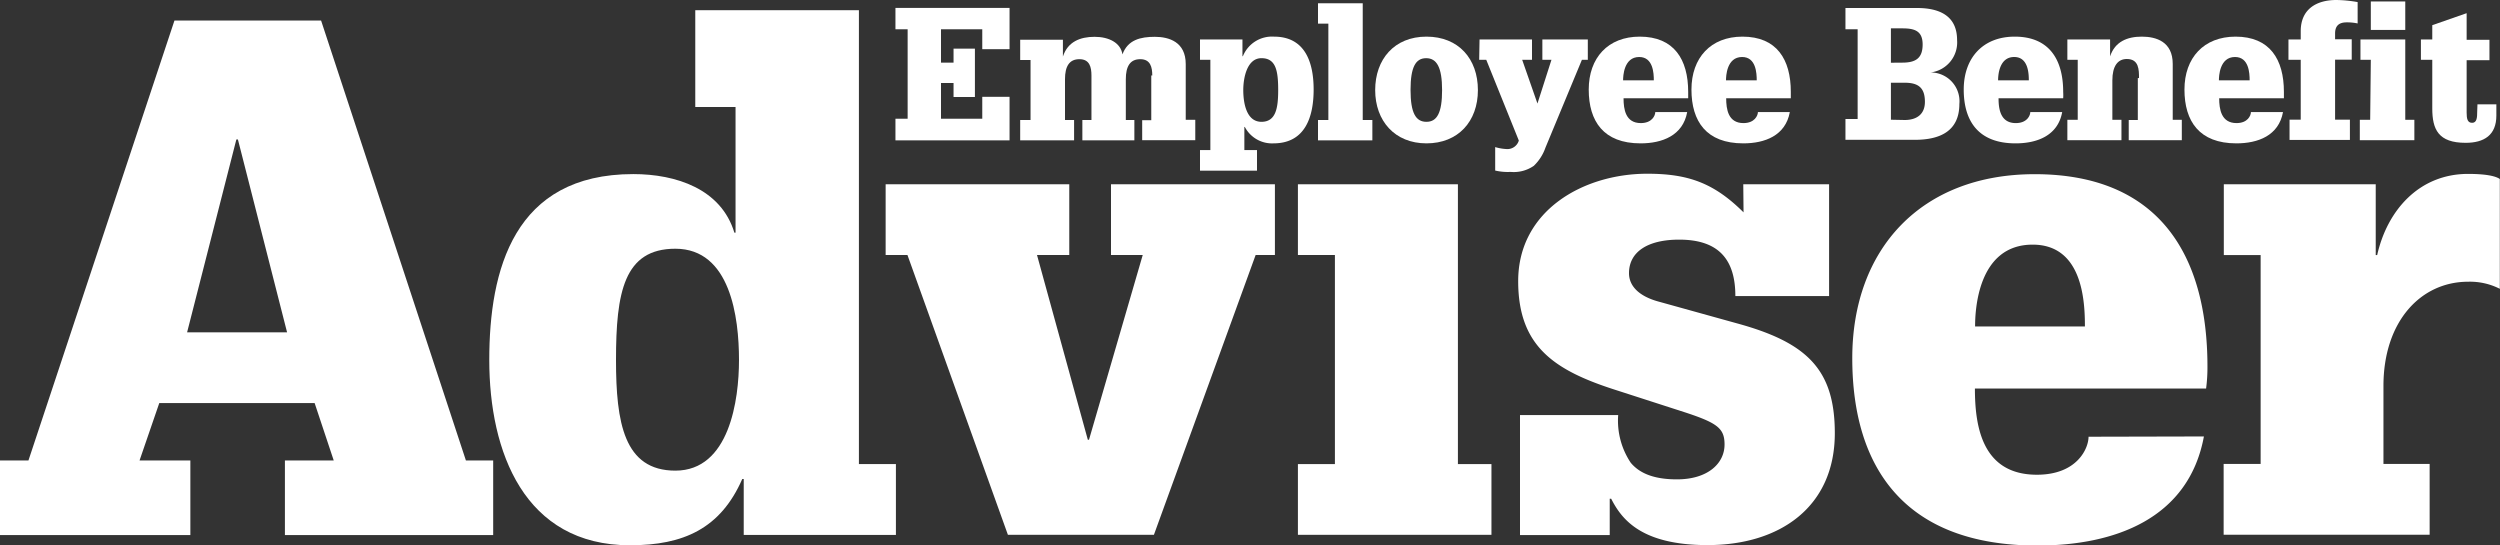 <svg id="Employee_Benefits_Advisor" xmlns="http://www.w3.org/2000/svg" viewBox="0 0 275 59.98"><rect x="0" y="0" width="275" height="59.98" fill="#333333" stroke="none"/><defs><style>.cls-1{fill:#fff;}</style></defs><polygon class="cls-1" points="104.89 5.35 107.24 5.35 107.24 10.67 104.89 10.67 104.89 9.13 103.51 9.13 103.51 13.06 108.05 13.06 108.05 10.65 111.05 10.65 111.05 15.44 98.5 15.44 98.5 13.06 99.84 13.06 99.84 3.22 98.5 3.22 98.5 0.87 111.05 0.87 111.05 5.41 108.05 5.41 108.05 3.22 103.51 3.22 103.51 6.89 104.89 6.89 104.89 5.35"/><path class="cls-1" d="M126.75,70.53c0-.91-.2-1.79-1.32-1.79s-1.59.79-1.59,2.2v4.49h.94v2.24h-5.72V75.43h1v-4.9c0-.91-.2-1.79-1.32-1.79s-1.59.79-1.59,2.2v4.49h1v2.24h-5.93V75.43h1.14v-6.6h-1.14V66.6h4.7v1.85h0c.53-1.63,1.9-2.17,3.48-2.17s2.87.65,3.07,1.93h0c.59-1.61,2-1.93,3.56-1.93s3.4.56,3.4,3v6.13h1.05v2.24h-5.84V75.45h1V70.53Z" transform="translate(0 -62.23)"/><path class="cls-1" d="M133.13,68.81H132V66.57h4.67v1.84h.05a3.45,3.45,0,0,1,3.42-2.15c3.44,0,4.36,2.86,4.36,5.82S143.6,78,140.08,78a3.37,3.37,0,0,1-3.15-1.81h-.05v2.55h1.39V81H132V78.74h1.14V68.81Zm5.63,6.82c1.59,0,1.84-1.52,1.84-3.49,0-2.12-.25-3.51-1.84-3.51s-2,2.17-2,3.51.31,3.49,2,3.49" transform="translate(0 -62.23)"/><polygon class="cls-1" points="146.12 2.6 144.98 2.6 144.98 0.36 149.9 0.36 149.9 13.2 150.96 13.2 150.96 15.44 144.98 15.44 144.98 13.2 146.12 13.2 146.12 2.6"/><path class="cls-1" d="M156.91,66.26c3.53,0,5.66,2.44,5.66,5.88S160.4,78,156.91,78s-5.64-2.48-5.64-5.86,2.1-5.88,5.64-5.88m-1.75,5.86c0,2.55.58,3.51,1.75,3.51s1.72-1,1.72-3.49-.58-3.51-1.75-3.51-1.72,1-1.72,3.49" transform="translate(0 -62.23)"/><path class="cls-1" d="M162.75,66.57h5.77v2.24h-1.08l1.68,4.81h0l1.54-4.81h-1V66.57h5v2.24h-.65L170,78.47a5.06,5.06,0,0,1-1.28,2,3.86,3.86,0,0,1-2.55.67,6.12,6.12,0,0,1-1.7-.15V78.41a5.36,5.36,0,0,0,1.32.22,1.31,1.31,0,0,0,1.28-.94l-3.58-8.88h-.78Z" transform="translate(0 -62.23)"/><path class="cls-1" d="M185.59,74.56c-.47,2.59-2.76,3.44-5.13,3.44-4.07,0-5.7-2.43-5.7-5.92s2.12-5.82,5.61-5.82c3.78,0,5.33,2.51,5.33,6.08,0,.23,0,.47,0,.7h-7.11c0,1.21.22,2.73,1.9,2.73,1.23,0,1.59-.83,1.59-1.21Zm-3.67-3.49c0-.78-.07-2.57-1.61-2.57-1.7,0-1.77,2.12-1.77,2.57Z" transform="translate(0 -62.23)"/><path class="cls-1" d="M196.88,74.56c-.47,2.59-2.75,3.44-5.12,3.44-4.07,0-5.7-2.43-5.7-5.92s2.12-5.82,5.61-5.82c3.78,0,5.32,2.51,5.32,6.08,0,.23,0,.47,0,.7h-7.11c0,1.21.22,2.73,1.9,2.73,1.23,0,1.59-.83,1.59-1.21Zm-3.64-3.49c0-.78-.07-2.57-1.61-2.57-1.7,0-1.77,2.12-1.77,2.57Z" transform="translate(0 -62.23)"/><path class="cls-1" d="M204.33,65.45H203V63.11h7.87c2.42,0,4.41.82,4.41,3.53a3.33,3.33,0,0,1-2.91,3.56v0a3.17,3.17,0,0,1,3.16,3.47c0,3-2.15,3.94-4.9,3.94H203V75.32h1.34V65.45Zm4.92,3.67c1.46,0,2.24-.47,2.24-2s-.94-1.77-2.24-1.77H208v3.78Zm.27,6.31c1.28,0,2.22-.6,2.22-2,0-1.54-.72-2.1-2.22-2.1H208v4.07Z" transform="translate(0 -62.23)"/><path class="cls-1" d="M226.84,74.56c-.47,2.59-2.76,3.44-5.13,3.44-4.07,0-5.7-2.43-5.7-5.92s2.12-5.82,5.61-5.82c3.78,0,5.33,2.51,5.33,6.08a5.49,5.49,0,0,1,0,.7h-7.11c0,1.21.22,2.73,1.9,2.73,1.23,0,1.59-.83,1.59-1.21Zm-3.67-3.49c0-.78-.07-2.57-1.61-2.57-1.7,0-1.77,2.12-1.77,2.57Z" transform="translate(0 -62.23)"/><path class="cls-1" d="M235.29,70.82c0-.91,0-2.1-1.34-2.1-1,0-1.59.78-1.59,2.35v4.34h1v2.24h-5.95V75.41h1.14v-6.6h-1.14V66.57h4.7v1.86h0c.54-1.63,1.9-2.17,3.49-2.17s3.4.56,3.4,3v6.15h1v2.24h-5.84V75.43h1V70.82Z" transform="translate(0 -62.23)"/><path class="cls-1" d="M251.13,74.56C250.66,77.15,248.38,78,246,78c-4.07,0-5.71-2.43-5.71-5.92s2.13-5.82,5.62-5.82c3.78,0,5.32,2.51,5.32,6.08,0,.23,0,.47,0,.7h-7.12c0,1.21.23,2.73,1.91,2.73,1.23,0,1.58-.83,1.58-1.21Zm-3.67-3.49c0-.78-.07-2.57-1.61-2.57-1.7,0-1.77,2.12-1.77,2.57Z" transform="translate(0 -62.23)"/><path class="cls-1" d="M253.08,68.81h-1.35V66.57h1.35v-.91c0-2.42,1.72-3.43,3.93-3.43a14.26,14.26,0,0,1,2.33.23v2.35a5.46,5.46,0,0,0-1.21-.12c-1,0-1.27.54-1.27,1.23v.63h1.83v2.24h-1.83v6.6h1.63v2.23h-6.64V75.39h1.23Z" transform="translate(0 -62.23)"/><path class="cls-1" d="M260.79,68.81h-1.14V66.57h4.93v8.84h1v2.24h-6V75.41h1.14Zm0-6.42h3.79v3.13h-3.79Z" transform="translate(0 -62.23)"/><path class="cls-1" d="M272.52,73.71h2.08v1.23c0,2.15-1.34,3-3.38,3-3,0-3.67-1.47-3.67-3.78V68.81H266.3V66.57h1.25V65l3.78-1.32v2.93h2.51v2.24h-2.51V74.6c0,.7.09,1.14.61,1.14s.55-.62.55-1.18Z" transform="translate(0 -62.23)"/><path class="cls-1" d="M34.61,106.57H17.52l-2.17,6.31h5.59v8.21H0v-8.21H3.13L19.19,64.49H35.32l15.93,48.39h3v8.21H31.34v-8.21h5.37Zm-8.44-29H26L20.58,98.79h11Z" transform="translate(0 -62.23)"/><path class="cls-1" d="M80.91,74H76.48V63.35h18v49.93h4.07v7.79H81.81v-6.15h-.16c-2.39,5.45-6.46,7.29-12.35,7.29-11.63,0-15.48-10.27-15.48-20.38,0-9.91,2.69-20.45,15.84-20.45,4.72,0,9.67,1.64,11.12,6.44h.13V74ZM67.76,101.83c0,6.87.87,12.17,6.53,12.17,5.95,0,7-7.79,7-12.17,0-4.68-.94-12.24-7-12.24-5.66,0-6.53,4.81-6.53,12.24" transform="translate(0 -62.23)"/><polygon class="cls-1" points="125.7 28.05 122.21 28.05 122.21 20.27 140.24 20.27 140.24 28.05 138.12 28.05 126.93 58.83 110.87 58.83 99.82 28.05 97.42 28.05 97.42 20.27 117.62 20.27 117.62 28.05 114.07 28.05 119.66 48.37 119.79 48.37 125.7 28.05"/><polygon class="cls-1" points="146.84 28.05 142.77 28.05 142.77 20.27 160.37 20.27 160.37 51.05 164.06 51.05 164.06 58.83 142.77 58.83 142.77 51.05 146.84 51.05 146.84 28.05"/><path class="cls-1" d="M191.76,82.5h9.44V94.8H190.89c0-4-1.81-6.21-6.18-6.21-3.55,0-5.52,1.4-5.52,3.69,0,1.34,1,2.55,3.42,3.17L191,97.78c7.79,2.12,10.83,5.1,10.83,12.1,0,8.08-6,12.31-14,12.31-7.27,0-9.44-2.82-10.6-5.1h-.16v4H167.2V107.89H178a8.33,8.33,0,0,0,1.38,5.24c1,1.2,2.62,1.83,5.08,1.83,3.42,0,5.24-1.77,5.24-3.83,0-1.83-.81-2.41-4.81-3.69l-7-2.26C171,103,167,100.37,167,93.15c0-7.79,7.21-11.81,14.19-11.81,4.49,0,7.33,1,10.6,4.25Z" transform="translate(0 -62.23)"/><path class="cls-1" d="M242.43,110.24c-1.68,9.06-9.82,12-18.32,12-14.54,0-20.36-8.5-20.36-20.61,0-12,7.56-20.24,20.07-20.24,13.51,0,19,8.7,19,21.16a17.87,17.87,0,0,1-.15,2.42H217.24c0,4.18.8,9.48,6.82,9.48,4.43,0,5.68-2.9,5.68-4.18Zm-13.09-12.1c0-2.69-.22-9-5.75-9-6.1,0-6.33,7.36-6.33,9Z" transform="translate(0 -62.23)"/><path class="cls-1" d="M248.69,90.29h-4.07V82.5h16.71v7.79h.16c1.09-4.88,4.58-8.93,10-8.93,1.88,0,3,.22,3.49.56V94a7.23,7.23,0,0,0-3.49-.78c-5.17,0-9.31,4.32-9.31,11.47v8.57h5.08v7.79H244.6v-7.79h4.07v-23Z" transform="translate(0 -62.23)"/></svg>